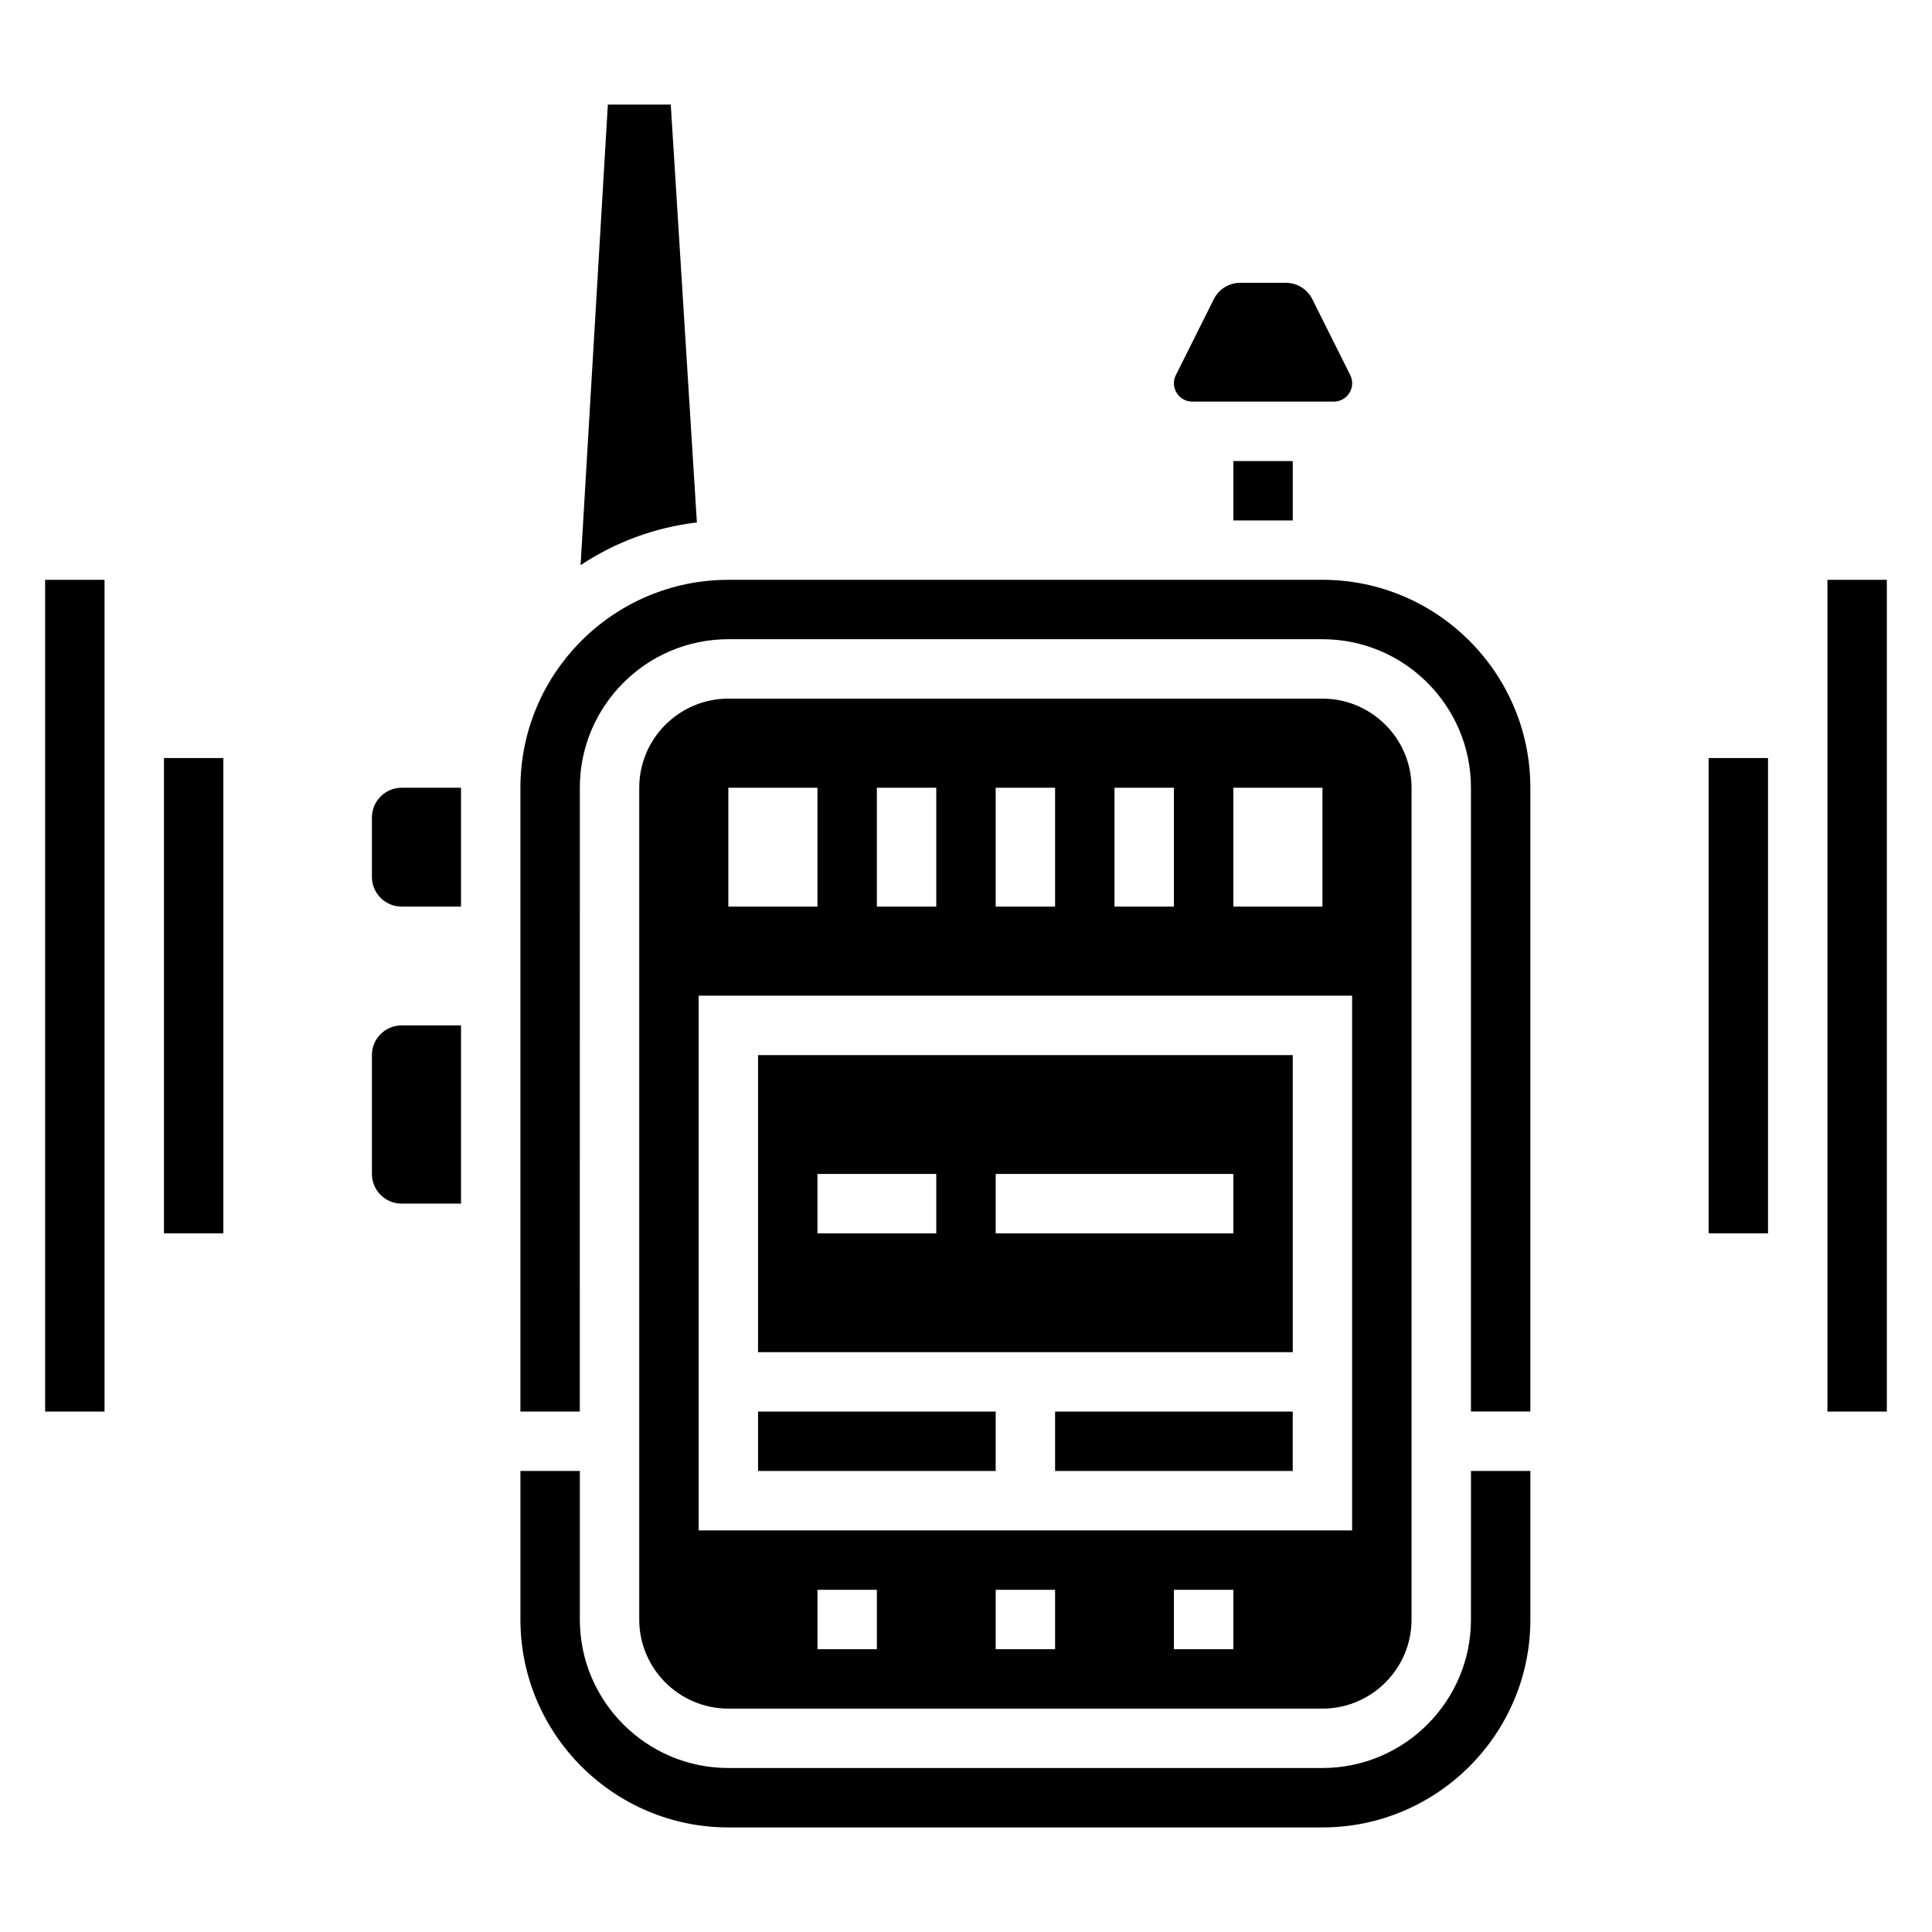<?xml version="1.0" encoding="UTF-8"?>
<!-- Uploaded to: SVG Repo, www.svgrepo.com, Generator: SVG Repo Mixer Tools -->
<svg fill="#000000" width="800px" height="800px" version="1.1" viewBox="144 144 512 512" xmlns="http://www.w3.org/2000/svg">
 <g>
  <path d="m242.56 360.64v15.742c0 4.344 3.527 7.871 7.871 7.871h15.742v-31.488h-15.742c-4.344 0.004-7.871 3.531-7.871 7.875z"/>
  <path d="m242.56 423.61v31.488c0 4.344 3.527 7.871 7.871 7.871h15.742v-47.23h-15.742c-4.344 0-7.871 3.527-7.871 7.871z"/>
  <path d="m423.61 518.08h62.977v15.742h-62.977z"/>
  <path d="m533.82 573.18c0 21.703-17.656 39.359-39.359 39.359h-157.44c-21.703 0-39.359-17.656-39.359-39.359v-39.359h-15.742v39.359c0 30.379 24.727 55.105 55.105 55.105h157.44c30.379 0 55.105-24.727 55.105-55.105v-39.359h-15.742z"/>
  <path d="m344.89 502.34h141.7v-78.723h-141.7zm62.977-47.234h62.977v15.742h-62.977zm-47.234 0h31.488v15.742h-31.488z"/>
  <path d="m344.89 518.08h62.977v15.742h-62.977z"/>
  <path d="m470.85 266.18h15.742v15.742h-15.742z"/>
  <path d="m321.76 171.71h-16.672l-7.227 122.07c9.035-6.023 19.531-9.988 30.82-11.328z"/>
  <path d="m494.46 297.66h-157.44c-30.379 0-55.105 24.727-55.105 55.105v165.31h15.742l0.004-165.32c0-21.703 17.656-39.359 39.359-39.359h157.44c21.703 0 39.359 17.656 39.359 39.359v165.31h15.742v-165.31c0-30.379-24.727-55.102-55.105-55.102z"/>
  <path d="m459.97 250.43h37.504c2.68 0 4.863-2.18 4.863-4.863 0-0.754-0.172-1.504-0.512-2.172l-10.043-20.098c-1.348-2.688-4.043-4.356-7.047-4.356h-12.02c-3.008 0-5.707 1.668-7.047 4.352l-10.043 20.098c-0.348 0.664-0.523 1.418-0.523 2.176 0 2.684 2.184 4.863 4.867 4.863z"/>
  <path d="m494.46 596.8c13.02 0 23.617-10.598 23.617-23.617v-220.42c0-13.02-10.598-23.617-23.617-23.617h-157.44c-13.02 0-23.617 10.598-23.617 23.617v220.42c0 13.02 10.598 23.617 23.617 23.617zm-118.08-15.746h-15.742v-15.742h15.742zm47.23 0h-15.742v-15.742h15.742zm47.234 0h-15.742v-15.742h15.742zm0-228.29h23.617v31.488h-23.617zm-31.488 0h15.742v31.488h-15.742zm-31.488 0h15.742v31.488h-15.742zm-31.488 0h15.742v31.488h-15.742zm-39.359 0h23.617v31.488h-23.617zm-7.875 55.105h173.18v141.7h-173.18z"/>
  <path d="m155.96 297.66h15.742v220.42h-15.742z"/>
  <path d="m187.45 344.89h15.742v125.95h-15.742z"/>
  <path d="m628.29 297.66h15.742v220.42h-15.742z"/>
  <path d="m596.8 344.89h15.742v125.95h-15.742z"/>
 </g>
</svg>